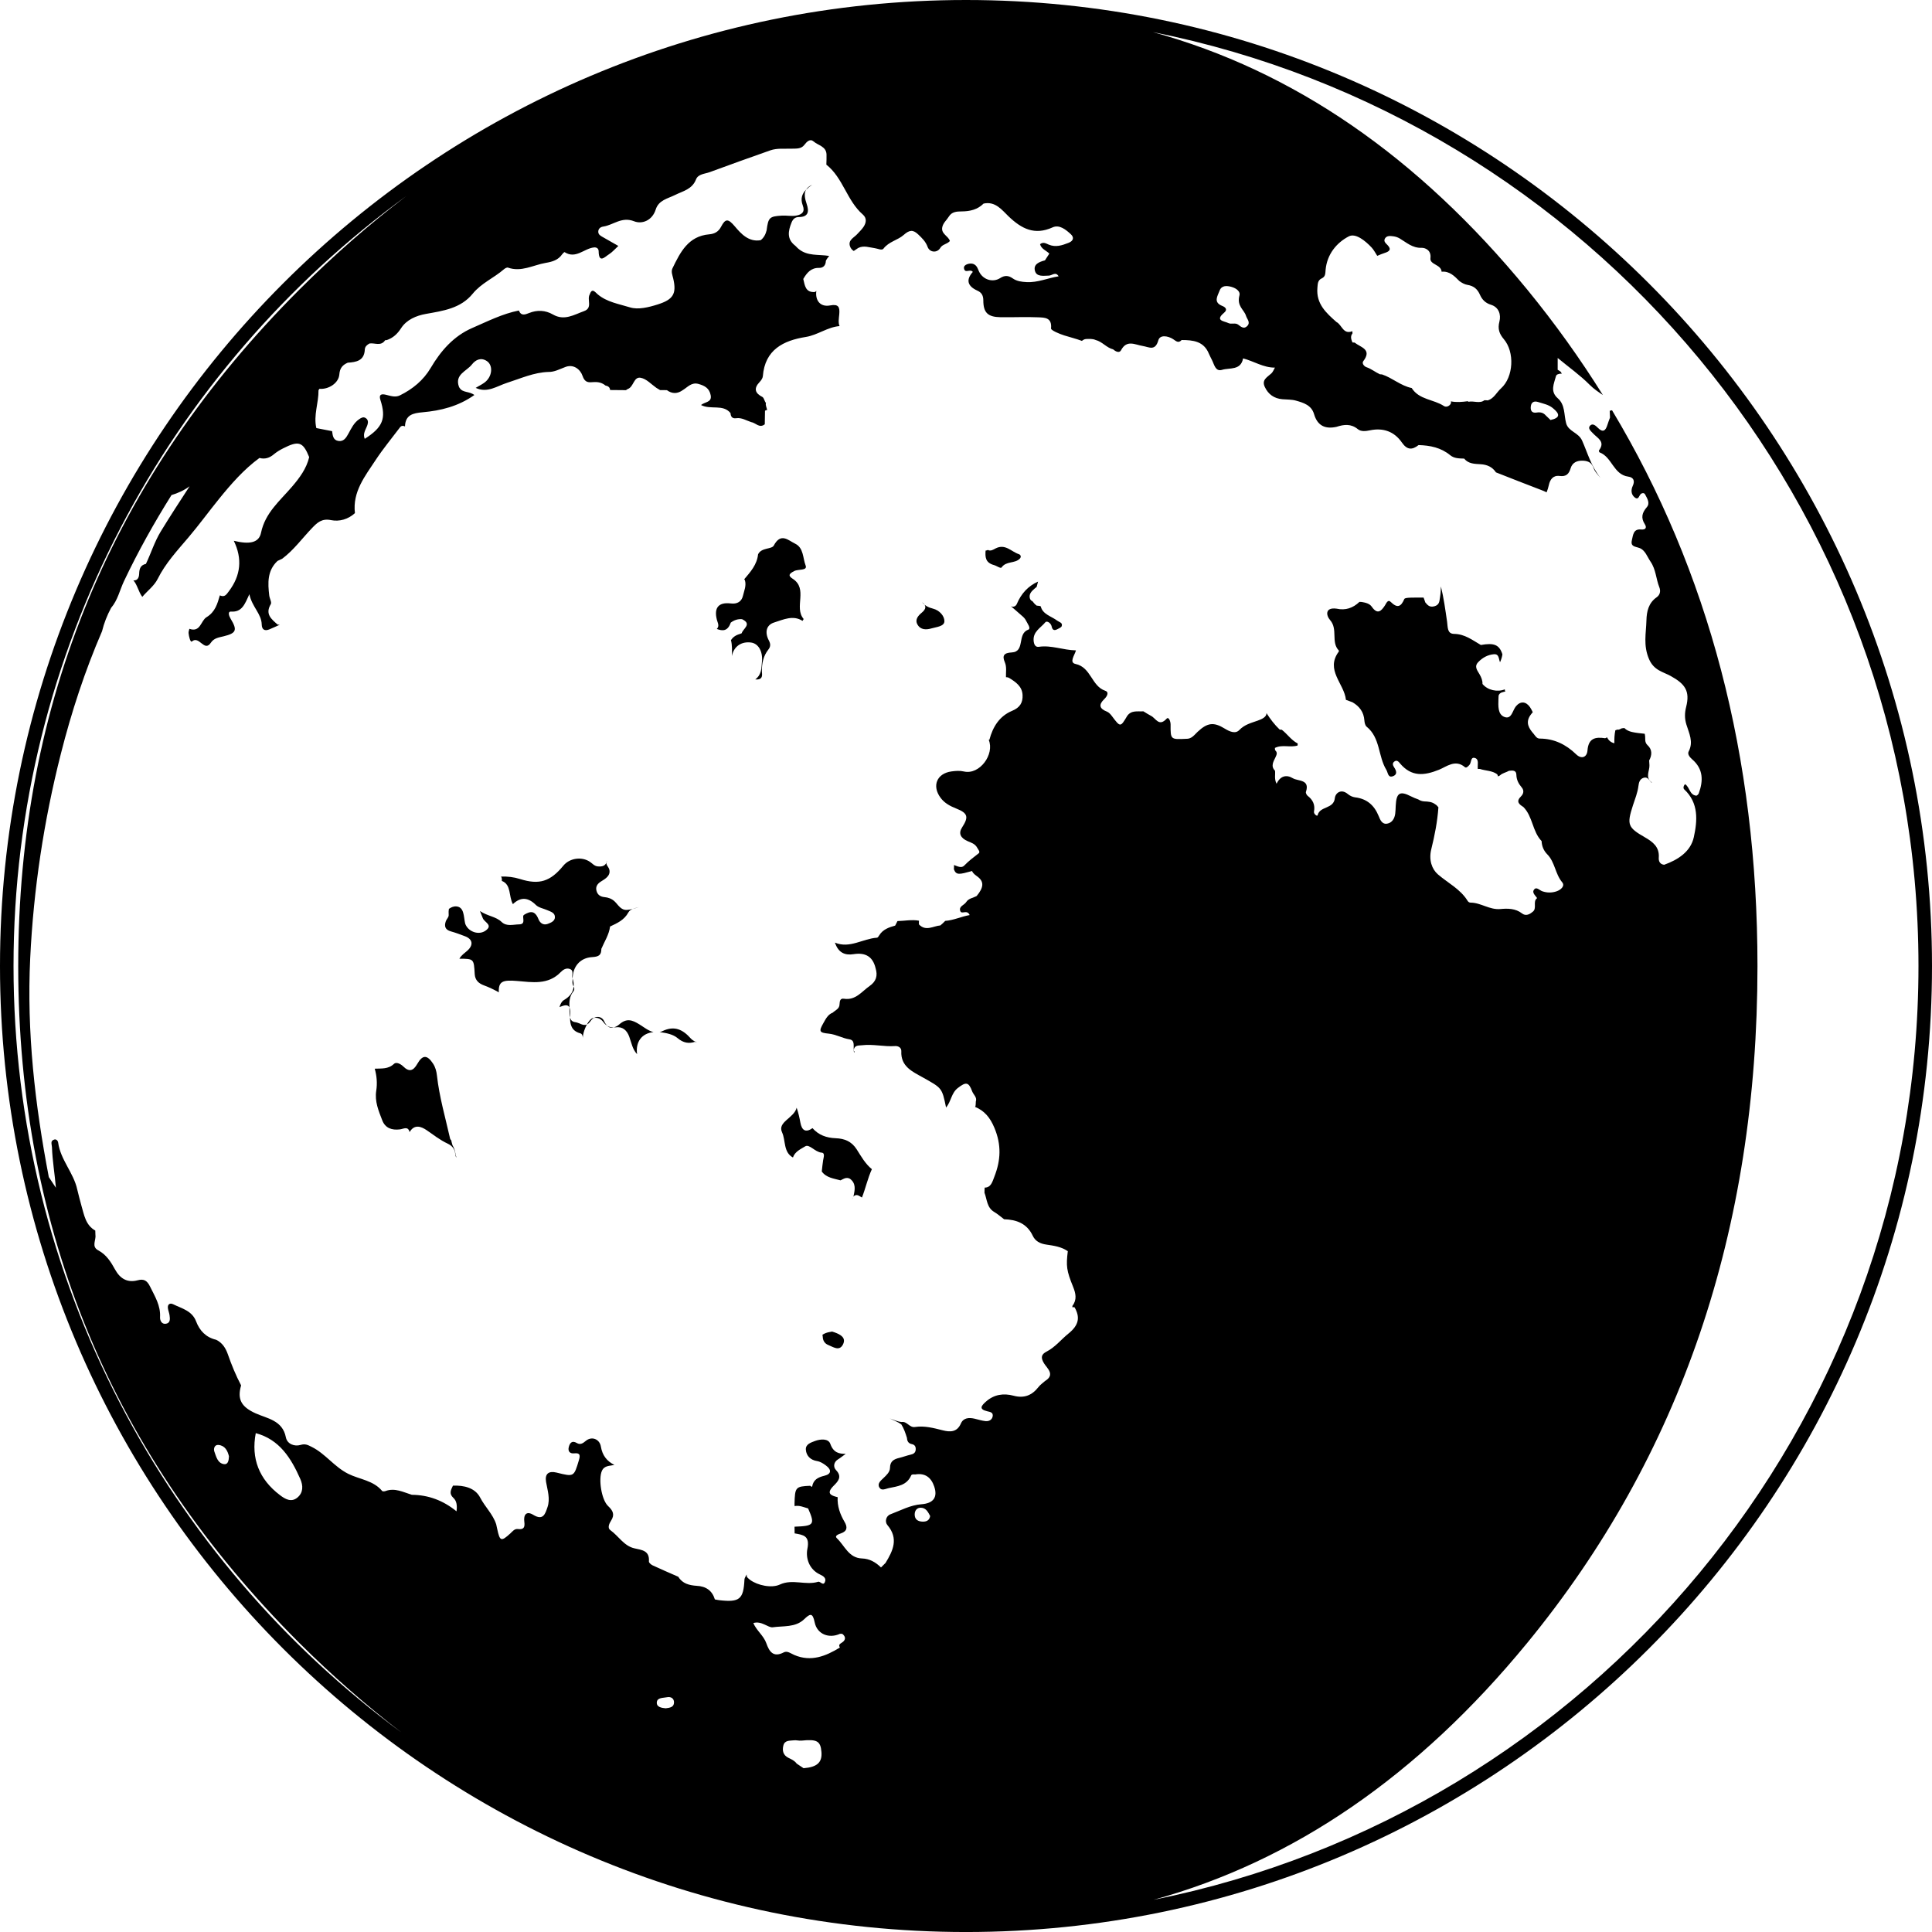 <?xml version="1.0" encoding="iso-8859-1"?>
<!-- Uploaded to: SVG Repo, www.svgrepo.com, Generator: SVG Repo Mixer Tools -->
<!DOCTYPE svg PUBLIC "-//W3C//DTD SVG 1.1//EN" "http://www.w3.org/Graphics/SVG/1.1/DTD/svg11.dtd">
<svg fill="#000000" version="1.1" id="Capa_1" xmlns="http://www.w3.org/2000/svg" xmlns:xlink="http://www.w3.org/1999/xlink" 
	 width="800px" height="800px" viewBox="0 0 107.112 107.112"
	 xml:space="preserve">
<g>
	<path d="M44.691,10.521c0.098-0.101,0.211-0.195,0.343-0.278C44.859,10.317,44.754,10.412,44.691,10.521z"/>
	<g>
		<path d="M34.336,56.791c-0.099,0.088-0.202,0.139-0.304,0.169c0.033-0.002,0.063,0.001,0.099-0.004
			c0.387-0.052,0.625,0.162,0.756,0.521c0.122,0.332,0.175,0.697,0.434,0.967c-0.097-0.689,0.269-1.161,0.911-1.223
			c-0.281-0.067-0.538-0.276-0.776-0.424C35.046,56.541,34.741,56.438,34.336,56.791z"/>
		<path d="M31.745,54.545c0.009,0.053,0.035,0.102,0.058,0.15c0.011-0.135-0.002-0.279-0.057-0.441
			C31.745,54.352,31.728,54.443,31.745,54.545z"/>
		<path d="M34.033,56.96c-0.143,0.007-0.264-0.022-0.369-0.091C33.776,56.982,33.903,56.998,34.033,56.96z"/>
		<path d="M25.084,63.485c-0.031-0.087-0.044-0.179-0.068-0.267c-0.024-0.029-0.053-0.05-0.064-0.1
			c-0.262-1.162-0.597-2.309-0.728-3.495c-0.026-0.231-0.084-0.452-0.213-0.651c-0.326-0.498-0.583-0.506-0.878,0.014
			c-0.222,0.389-0.447,0.463-0.778,0.137c-0.14-0.139-0.385-0.261-0.511-0.143c-0.322,0.307-0.702,0.25-1.068,0.269
			c0.113,0.399,0.147,0.813,0.084,1.216c-0.095,0.602,0.13,1.119,0.332,1.646c0.168,0.437,0.535,0.558,0.979,0.503
			c0.198-0.023,0.454-0.201,0.536,0.152c0.269-0.459,0.647-0.312,0.952-0.104c0.38,0.262,0.737,0.545,1.162,0.743
			c0.213,0.099,0.397,0.28,0.416,0.56c0.006,0.09,0.026,0.153,0.054,0.204c0.002-0.009,0.004-0.017,0.007-0.024
			c-0.027-0.062-0.047-0.135-0.057-0.232C25.227,63.766,25.154,63.619,25.084,63.485z"/>
		<path d="M47.26,66.461c0.009-0.025,0.021-0.047,0.03-0.072c-0.011,0.025-0.026,0.047-0.039,0.071
			C47.255,66.46,47.257,66.461,47.26,66.461z"/>
		<path d="M32.838,53.062c0.375-0.021,0.5-0.122,0.502-0.458c0.173-0.408,0.426-0.784,0.483-1.237
			c0.395-0.186,0.786-0.357,1.016-0.783c0.053-0.099,0.145-0.153,0.241-0.192c-0.103,0.026-0.212,0.049-0.327,0.055
			c-0.334,0.017-0.476-0.277-0.669-0.464c-0.167-0.161-0.367-0.227-0.564-0.245c-0.25-0.022-0.395-0.141-0.45-0.353
			c-0.061-0.227,0.051-0.393,0.257-0.519c0.248-0.151,0.542-0.33,0.451-0.667c-0.043-0.16-0.244-0.277-0.121-0.487
			c-0.061,0.292-0.255,0.349-0.522,0.321c-0.188-0.02-0.288-0.158-0.425-0.25c-0.46-0.312-1.131-0.212-1.48,0.213
			c-0.721,0.877-1.332,1.074-2.397,0.738c-0.348-0.109-0.698-0.15-1.055-0.137c0.017,0.034,0.039,0.065,0.041,0.11
			c0.01,0.052,0.001,0.087,0.004,0.132c0.536,0.208,0.367,0.843,0.612,1.287c0.439-0.419,0.853-0.373,1.277,0.048
			c0.153,0.151,0.415,0.192,0.626,0.285c0.189,0.084,0.436,0.14,0.427,0.399c-0.008,0.214-0.226,0.298-0.397,0.363
			c-0.239,0.09-0.427-0.044-0.51-0.252c-0.131-0.324-0.3-0.507-0.662-0.33c-0.072,0.035-0.182,0.088-0.188,0.143
			c-0.021,0.19,0.118,0.46-0.229,0.466c-0.328,0.006-0.694,0.131-0.97-0.134c-0.319-0.306-0.756-0.31-1.201-0.606
			c0.086,0.213,0.126,0.305,0.16,0.399c0.082,0.225,0.591,0.378,0.152,0.689c-0.357,0.253-0.889,0.087-1.089-0.295
			c-0.019-0.037-0.037-0.077-0.046-0.117c-0.082-0.36-0.043-0.893-0.478-0.931c-0.162-0.014-0.294,0.048-0.417,0.134
			c-0.02,0.096-0.024,0.209-0.015,0.339c0.009,0.127-0.111,0.221-0.155,0.338c-0.106,0.29-0.037,0.487,0.282,0.574
			c0.263,0.072,0.518,0.171,0.772,0.266c0.435,0.161,0.487,0.487,0.136,0.802c-0.153,0.138-0.333,0.246-0.44,0.446
			c0.798,0.003,0.802,0.003,0.848,0.846c0.019,0.35,0.225,0.527,0.521,0.635c0.284,0.104,0.554,0.235,0.816,0.383
			c-0.026-0.608,0.208-0.696,1.002-0.631c0.841,0.07,1.73,0.236,2.43-0.49c0.126-0.131,0.309-0.252,0.51-0.172
			c0.245,0.096,0.082,0.334,0.142,0.494c0.005,0.014,0.003,0.023,0.007,0.037C31.753,53.605,32.146,53.1,32.838,53.062z"/>
		<path d="M35.08,50.392c0.131-0.033,0.25-0.072,0.339-0.105C35.335,50.32,35.203,50.342,35.08,50.392z"/>
		<path d="M31.778,54.98c0.092-0.115,0.064-0.201,0.025-0.284c-0.026,0.31-0.205,0.555-0.54,0.75
			c-0.121,0.071-0.194,0.218-0.244,0.387c0.264-0.106,0.466-0.164,0.55,0.022C31.559,55.547,31.567,55.243,31.778,54.98z"/>
		<path d="M18.561,23.822c-0.052,0.024-0.103,0.051-0.147,0.09v0.001h0.001C18.458,23.873,18.509,23.847,18.561,23.822z"/>
		<path d="M47.337,58.283c-0.004-0.021-0.006-0.044-0.008-0.064c-0.001,0.004-0.003,0.004-0.004,0.01
			C47.322,58.264,47.32,58.278,47.337,58.283z"/>
		<path d="M47.35,58.287c-0.009,0.001-0.008-0.004-0.013-0.005c0.003,0.017,0.001,0.036,0.006,0.052
			C47.331,58.379,47.434,58.282,47.35,58.287z"/>
		<path d="M22.715,62.781c-0.001-0.008-0.006-0.008-0.007-0.016h-0.001C22.713,62.768,22.715,62.783,22.715,62.781z"/>
		<path d="M44.492,34.422c0.036-0.052,0.067-0.099,0.058-0.11c-0.547-0.65,0.271-1.668-0.609-2.23
			c-0.291-0.185-0.157-0.292,0.093-0.423c0.221-0.116,0.748-0.007,0.63-0.31c-0.158-0.404-0.104-0.976-0.58-1.207
			c-0.382-0.184-0.795-0.634-1.184,0.103c-0.115,0.217-0.689,0.101-0.872,0.487c-0.06,0.575-0.422,0.974-0.767,1.382
			c0.012,0.02,0.027,0.032,0.037,0.054c0.091,0.302-0.043,0.582-0.107,0.86c-0.076,0.329-0.325,0.471-0.669,0.428
			c-0.674-0.083-0.948,0.227-0.78,0.896c0.044,0.179,0.163,0.345-0.001,0.518c0.315,0.12,0.605,0.136,0.771-0.35
			c0.185-0.141,0.392-0.21,0.625-0.193c0.579,0.273,0.053,0.522-0.017,0.781c-0.035,0.014-0.069,0.027-0.104,0.041
			c-0.245,0.068-0.392,0.19-0.491,0.339c0.074,0.281,0.058,0.583,0.051,0.881c0-0.002,0.001-0.003,0.002-0.005
			c0.11-0.535,0.532-0.813,1.062-0.742c0.41,0.055,0.658,0.498,0.603,1.058c-0.034,0.346-0.001,0.707-0.369,0.987
			c0.472,0.043,0.366-0.302,0.365-0.438c-0.006-0.451,0.079-0.859,0.356-1.212c0.14-0.178,0.128-0.325,0.028-0.515
			c-0.231-0.441-0.146-0.854,0.298-0.992C43.425,34.354,43.967,34.084,44.492,34.422z"/>
		<path d="M46.287,73.874c-0.051-0.021-0.104-0.034-0.154-0.051c-0.044,0.006-0.085,0.021-0.129,0.024
			c-0.146,0.024-0.281,0.072-0.405,0.152c0.004,0.041,0.014,0.08,0.016,0.123c0.007,0.203,0.11,0.367,0.298,0.443
			c0.276,0.109,0.619,0.369,0.821-0.025C46.926,74.165,46.597,73.988,46.287,73.874z"/>
		<path d="M36.714,57.172c-0.05,0.024-0.1,0.039-0.149,0.051c0.02,0.002,0.037,0,0.057,0.004c0.328,0.045,0.697,0.119,0.939,0.324
			c0.327,0.277,0.638,0.323,0.984,0.203c-0.091-0.052-0.183-0.107-0.25-0.183C37.857,57.08,37.389,56.842,36.714,57.172z"/>
		<path d="M38.545,57.754c0.007,0.004,0.013,0.01,0.02,0.014c0.025,0.013,0.037,0.015,0.041-0.002
			c0.001-0.004,0.002-0.002,0.003-0.006c-0.01,0-0.021,0-0.042-0.013C38.559,57.75,38.552,57.75,38.545,57.754z"/>
		<path d="M44.375,62.244c-0.05-0.268-0.104-0.529-0.208-0.831c-0.143,0.578-1.08,0.785-0.809,1.364
			c0.21,0.447,0.063,1.104,0.604,1.395c0.105-0.328,0.448-0.475,0.679-0.617c0.229-0.145,0.542,0.319,0.911,0.349
			c0.203,0.016,0.107,0.267,0.082,0.428c-0.033,0.204-0.05,0.412-0.074,0.618c0.26,0.354,0.667,0.385,1.039,0.49
			c0.172-0.082,0.325-0.199,0.527-0.086c0.343,0.262,0.272,0.606,0.196,0.953c-0.011,0.028-0.021,0.055-0.032,0.082
			c0.009-0.021,0.021-0.037,0.029-0.059c0.186-0.168,0.32-0.012,0.469,0.062c0.203-0.517,0.318-1.065,0.55-1.571
			c-0.366-0.298-0.595-0.71-0.839-1.095c-0.288-0.451-0.683-0.603-1.162-0.621c-0.518-0.018-0.956-0.178-1.291-0.559
			C44.656,62.821,44.452,62.656,44.375,62.244z"/>
		<path d="M55.195,30.406c-0.105,0.056-0.281,0.173-0.426,0.082c-0.002,0.002-0.006,0.004-0.008,0.007
			c-0.039,0.019-0.08,0.024-0.119,0.031c-0.025,0.345-0.021,0.67,0.463,0.801c0.143,0.038,0.371,0.209,0.424,0.133
			c0.254-0.366,0.736-0.207,1.008-0.486c0.092-0.095,0.061-0.214-0.055-0.252C56.064,30.583,55.734,30.128,55.195,30.406z"/>
		<path d="M51.724,33.743c-0.244-0.061-0.448-0.162-0.604-0.358c0.262,0.2,0.229,0.379-0.021,0.586
			c-0.193,0.161-0.388,0.378-0.235,0.651c0.173,0.309,0.491,0.302,0.782,0.216c0.271-0.079,0.71-0.108,0.713-0.397
			C52.362,34.146,52.084,33.833,51.724,33.743z"/>
		<path d="M31.904,56.672c-0.185-0.021-0.264-0.119-0.299-0.262c-0.002,0.363,0.061,0.745,0.57,0.879
			c0.146,0.037,0.135,0.271,0.148,0.294c-0.037-0.144,0.064-0.508,0.217-0.786C32.325,56.895,32.114,56.699,31.904,56.672z"/>
		<path d="M32.927,56.436c0.215-0.043,0.407,0.064,0.533,0.24c0.063,0.088,0.131,0.146,0.203,0.193
			c-0.058-0.059-0.113-0.131-0.162-0.242C33.395,56.385,33.141,56.316,32.927,56.436z"/>
		<path d="M32.54,56.797c0.065-0.029,0.13-0.084,0.196-0.182c0.055-0.081,0.121-0.141,0.191-0.18
			c-0.025,0.006-0.048,0.004-0.073,0.013C32.743,56.49,32.632,56.627,32.54,56.797z"/>
		<path d="M31.569,55.855c0.003,0.107,0.009,0.217,0.009,0.324c0,0.09,0.01,0.164,0.027,0.23c0-0.074,0.003-0.148,0.006-0.219
			C31.618,56.034,31.601,55.928,31.569,55.855z"/>
		<path d="M53.556,0C24.025,0,0,24.025,0,53.557c0,29.531,24.025,53.556,53.556,53.556s53.556-24.024,53.556-53.556
			C107.112,24.025,83.087,0,53.556,0z M0.75,53.557c0-17.528,8.591-33.08,21.776-42.689c-2.045,1.556-4.022,3.283-5.928,5.188
			C6.204,26.449,1.01,38.948,1.01,53.557c0,14.647,5.194,27.158,15.589,37.533c1.822,1.817,3.713,3.467,5.664,4.967
			C9.225,86.432,0.75,70.969,0.75,53.557z M12.111,80.109c0.366,0.035,0.508,0.324,0.583,0.629
			c-0.009,0.219-0.046,0.469-0.275,0.436c-0.355-0.053-0.433-0.416-0.535-0.699C11.829,80.322,11.891,80.088,12.111,80.109z
			 M14.18,79.454c1.317,0.354,1.956,1.386,2.466,2.535c0.167,0.377,0.172,0.762-0.157,1.037c-0.337,0.282-0.674,0.09-0.967-0.134
			C14.363,82.016,13.912,80.857,14.18,79.454z M36.906,94.71c-0.225-0.022-0.52-0.063-0.491-0.34
			c0.027-0.265,0.357-0.229,0.567-0.274c0.208-0.043,0.392,0.063,0.386,0.293C37.361,94.658,37.124,94.682,36.906,94.71z
			 M44.55,98.031c-0.127-0.084-0.253-0.168-0.38-0.254c-0.114-0.162-0.286-0.238-0.457-0.32c-0.296-0.145-0.355-0.402-0.281-0.689
			c0.075-0.293,0.35-0.256,0.567-0.282c0.142-0.021,0.292,0.03,0.436,0.016c0.857-0.09,1.059,0.021,1.107,0.632
			C45.588,97.71,45.303,97.973,44.55,98.031z M46.678,91.066c-0.129,0.082-0.196,0.129-0.115,0.271l0.001,0.004
			c-0.784,0.479-1.594,0.807-2.52,0.416c-0.193-0.082-0.398-0.252-0.591-0.148c-0.593,0.311-0.812-0.066-0.968-0.508
			c-0.15-0.422-0.534-0.689-0.721-1.117c0.456-0.143,0.824,0.271,1.079,0.234c0.576-0.084,1.251,0.018,1.731-0.438
			c0.333-0.317,0.477-0.399,0.593,0.168c0.133,0.653,0.793,0.912,1.404,0.631c0.041,0.002,0.083,0.002,0.124,0.002
			C46.919,90.751,46.879,90.939,46.678,91.066z M51.155,84.361c-0.261-0.006-0.449-0.119-0.444-0.408
			c0.004-0.213,0.131-0.371,0.347-0.363c0.29,0.008,0.399,0.252,0.512,0.461C51.525,84.303,51.356,84.365,51.155,84.361z
			 M63.953,105.328c7.76-2.135,14.667-6.872,20.714-14.238c8.511-10.375,12.769-22.886,12.769-37.533
			c0-11.603-2.696-21.869-8.063-30.812c-0.042,0.01-0.081,0.021-0.128,0.029c0.004,0.125,0.01,0.25,0.016,0.374
			c-0.051,0.139-0.104,0.275-0.147,0.415c-0.099,0.314-0.244,0.438-0.522,0.16c-0.119-0.117-0.285-0.277-0.431-0.13
			c-0.156,0.158,0.041,0.307,0.146,0.422c0.248,0.275,0.717,0.46,0.34,0.958c-0.014,0.018,0.014,0.099,0.039,0.109
			c0.688,0.257,0.766,1.233,1.588,1.343c0.285,0.038,0.381,0.229,0.248,0.512c-0.107,0.229-0.096,0.475,0.104,0.637
			c0.23,0.187,0.242-0.128,0.361-0.203c0.086-0.053,0.176-0.041,0.219,0.041c0.119,0.222,0.285,0.485,0.098,0.703
			c-0.268,0.314-0.346,0.587-0.111,0.953c0.111,0.174,0.058,0.314-0.215,0.288c-0.424-0.042-0.438,0.307-0.504,0.587
			c-0.09,0.378,0.187,0.349,0.431,0.444c0.309,0.121,0.416,0.479,0.602,0.75c0.302,0.44,0.302,0.955,0.486,1.417
			c0.08,0.198,0.058,0.418-0.152,0.564c-0.442,0.31-0.549,0.778-0.561,1.273c-0.019,0.712-0.183,1.383,0.139,2.14
			c0.271,0.642,0.779,0.712,1.205,0.947c0.799,0.441,1.08,0.835,0.858,1.712c-0.086,0.341-0.09,0.64,0.011,0.974
			c0.146,0.485,0.409,0.963,0.127,1.5c-0.078,0.152,0.063,0.318,0.194,0.433c0.623,0.536,0.625,1.19,0.363,1.896
			c-0.029,0.054-0.07,0.095-0.127,0.121c-0.385-0.035-0.365-0.474-0.627-0.638c-0.094,0.09-0.115,0.224-0.049,0.287
			c0.814,0.756,0.732,1.739,0.533,2.648c-0.174,0.804-0.875,1.257-1.646,1.533c-0.242-0.029-0.311-0.204-0.297-0.401
			c0.043-0.582-0.328-0.868-0.764-1.118c-0.961-0.551-1.014-0.707-0.67-1.771c0.115-0.357,0.262-0.707,0.307-1.085
			c0.023-0.19,0.074-0.379,0.283-0.446c0.248-0.08,0.314,0.162,0.451,0.276c-0.002-0.011,0.01-0.017-0.006-0.029
			c-0.369-0.275-0.104-0.63-0.119-0.949c-0.004-0.086-0.012-0.171-0.016-0.257c0.164-0.303,0.176-0.609-0.088-0.849
			c-0.189-0.175-0.104-0.381-0.146-0.572c-0.002-0.024-0.01-0.04-0.012-0.062c-0.24-0.025-0.479-0.047-0.711-0.1
			c-0.166-0.038-0.31-0.108-0.414-0.216c-0.054,0.001-0.107,0.006-0.16,0.019c-0.049,0.03-0.1,0.049-0.152,0.068
			c-0.078-0.011-0.135,0.012-0.191,0.037c-0.049,0.233-0.061,0.473-0.053,0.717c-0.205-0.042-0.324-0.169-0.412-0.329
			c-0.035,0.019-0.062,0.046-0.105,0.051c-0.541-0.083-0.924,0-0.975,0.681c-0.027,0.369-0.326,0.503-0.627,0.212
			c-0.568-0.55-1.221-0.87-2.018-0.873c-0.17,0-0.244-0.146-0.336-0.259c-0.271-0.307-0.465-0.626-0.189-1.031
			c0.041-0.061,0.09-0.116,0.137-0.172c-0.047-0.097-0.094-0.193-0.153-0.279c-0.229-0.325-0.527-0.347-0.777-0.054
			c-0.196,0.233-0.239,0.744-0.637,0.598c-0.384-0.142-0.345-0.62-0.336-0.999c0.002-0.063,0.006-0.125,0.008-0.187
			c0.063-0.183,0.233-0.191,0.39-0.23c-0.011-0.007-0.023-0.005-0.031-0.013c-0.01-0.034-0.008-0.068-0.016-0.103
			c-0.406,0.164-0.947,0.052-1.236-0.299c0.008-0.195-0.066-0.368-0.16-0.532c-0.123-0.215-0.314-0.428-0.08-0.674
			c0.234-0.248,0.529-0.414,0.873-0.442c0.297-0.024,0.26,0.263,0.34,0.444c0.078-0.176,0.117-0.318,0.131-0.443
			c-0.172-0.529-0.459-0.645-1.195-0.514c-0.467-0.27-0.889-0.607-1.481-0.615c-0.397-0.005-0.347-0.387-0.39-0.672
			c-0.096-0.655-0.184-1.313-0.342-1.958c-0.006,0.207-0.018,0.413-0.053,0.617c-0.035,0.192-0.02,0.398-0.301,0.479
			c-0.268,0.077-0.381-0.052-0.514-0.214c-0.031-0.09-0.058-0.183-0.095-0.266c-0.235,0-0.475-0.002-0.713,0.005
			c-0.123,0.004-0.325,0.011-0.354,0.075c-0.186,0.44-0.391,0.521-0.756,0.159c-0.154-0.153-0.244,0.077-0.313,0.188
			c-0.218,0.343-0.427,0.524-0.736,0.079c-0.122-0.176-0.348-0.226-0.559-0.262c-0.041-0.003-0.082-0.005-0.123-0.005
			c-0.358,0.34-0.772,0.487-1.267,0.376c-0.653-0.089-0.588,0.377-0.358,0.636c0.444,0.51,0.03,1.214,0.481,1.685
			c0.01,0.011,0.006,0.047-0.004,0.061c-0.76,1.025,0.31,1.776,0.398,2.673c0.121,0.044,0.242,0.089,0.363,0.134
			c0.387,0.225,0.627,0.543,0.66,1.007c0.008,0.121,0.043,0.281,0.125,0.348c0.764,0.617,0.631,1.637,1.09,2.389
			c0.102,0.166,0.086,0.478,0.395,0.346c0.234-0.1,0.156-0.308,0.041-0.479c-0.076-0.116-0.117-0.235,0.018-0.33
			c0.148-0.104,0.244,0.036,0.314,0.119c0.629,0.736,1.32,0.679,2.16,0.339c0.404-0.164,0.902-0.594,1.428-0.142
			c0.082,0.07,0.184-0.048,0.256-0.128c0.113-0.125,0.051-0.467,0.314-0.375c0.223,0.077,0.125,0.368,0.145,0.568
			c0,0.012,0,0.024,0,0.036c0.039,0,0.078,0,0.117-0.001c0.318,0.109,0.68,0.084,0.963,0.299c0.025,0.035,0.031,0.076,0.039,0.117
			c0.037-0.021,0.074-0.039,0.113-0.057c0.135-0.133,0.34-0.162,0.5-0.256c0.184-0.019,0.402-0.048,0.408,0.217
			c0.006,0.281,0.121,0.5,0.291,0.698c0.16,0.186,0.096,0.374-0.031,0.499c-0.293,0.289-0.119,0.438,0.127,0.591
			c0.527,0.529,0.496,1.357,1.012,1.892c0.01,0.285,0.123,0.541,0.314,0.733c0.43,0.436,0.436,1.084,0.826,1.549
			c0.174,0.205-0.076,0.424-0.31,0.503c-0.26,0.088-0.528,0.089-0.797-0.005c-0.146-0.052-0.312-0.259-0.442-0.101
			c-0.15,0.178,0.063,0.333,0.162,0.484h-0.005c-0.26,0.197,0.023,0.573-0.252,0.765l-0.004,0.001
			c-0.174,0.153-0.387,0.231-0.575,0.083c-0.365-0.285-0.802-0.282-1.197-0.245c-0.609,0.056-1.088-0.356-1.666-0.356
			c-0.068,0-0.127-0.05-0.154-0.095c-0.404-0.658-1.09-0.989-1.646-1.468c-0.336-0.289-0.518-0.801-0.371-1.395
			c0.189-0.759,0.342-1.541,0.396-2.328c-0.056-0.062-0.104-0.129-0.181-0.168c-0.178-0.137-0.387-0.148-0.598-0.157
			c-0.139-0.006-0.246-0.053-0.342-0.113c-0.131-0.043-0.262-0.098-0.395-0.166c-0.635-0.326-0.814-0.188-0.851,0.522
			c-0.008,0.146-0.008,0.295-0.028,0.44c-0.037,0.271-0.174,0.501-0.445,0.55c-0.287,0.051-0.389-0.216-0.473-0.423
			c-0.244-0.596-0.652-0.959-1.31-1.036c-0.138-0.017-0.287-0.089-0.396-0.18c-0.375-0.316-0.692-0.059-0.723,0.224
			c-0.064,0.619-0.83,0.429-0.955,0.947c-0.02,0.087-0.227-0.07-0.201-0.199c0.072-0.377-0.061-0.651-0.354-0.878
			c-0.057-0.044-0.111-0.16-0.092-0.217c0.232-0.708-0.438-0.579-0.73-0.757c-0.346-0.21-0.691-0.136-0.898,0.308
			c-0.139-0.269-0.059-0.501-0.086-0.724c-0.256-0.248-0.082-0.52,0.021-0.734c0.08-0.172,0.125-0.273-0.019-0.405
			c-0.004-0.042-0.006-0.083-0.01-0.123c0.402-0.206,0.851-0.005,1.26-0.135c0.002-0.038,0.005-0.075,0.005-0.112
			c-0.355-0.182-0.574-0.523-0.882-0.762c-0.039-0.003-0.078-0.006-0.116-0.008c-0.285-0.271-0.521-0.583-0.731-0.912
			c0,0.217-0.248,0.327-0.48,0.412c-0.369,0.133-0.73,0.213-1.029,0.525c-0.223,0.234-0.551,0.076-0.807-0.08
			c-0.615-0.379-0.965-0.328-1.506,0.18c-0.176,0.166-0.332,0.399-0.629,0.386c-0.871,0.042-0.871,0.042-0.867-0.792
			c0-0.172-0.104-0.454-0.223-0.322c-0.423,0.462-0.595-0.024-0.855-0.155c-0.148-0.075-0.287-0.169-0.43-0.255
			c-0.316,0.021-0.666-0.074-0.896,0.252c-0.381,0.641-0.379,0.639-0.854,0.006c-0.072-0.096-0.166-0.2-0.273-0.242
			c-0.42-0.164-0.469-0.385-0.146-0.694c0.15-0.144,0.287-0.383,0.053-0.462c-0.768-0.26-0.778-1.3-1.647-1.486
			c-0.373-0.08-0.041-0.496,0.024-0.753c-0.717-0.014-1.364-0.301-2.057-0.198c-0.197,0.029-0.271-0.135-0.289-0.333
			c-0.045-0.505,0.389-0.715,0.644-1.022c0.092-0.113,0.317,0.038,0.356,0.23c0.043,0.21,0.152,0.235,0.314,0.15
			c0.092-0.047,0.221-0.099,0.244-0.175c0.059-0.192-0.139-0.216-0.252-0.301c-0.322-0.245-0.807-0.346-0.912-0.792
			c-0.02-0.008-0.039-0.015-0.057-0.022c-0.058-0.008-0.113-0.014-0.172-0.02c-0.099-0.077-0.17-0.157-0.228-0.24
			c-0.063-0.027-0.119-0.07-0.146-0.163c-0.063-0.225,0.086-0.387,0.246-0.525c0.043-0.037,0.088-0.073,0.131-0.11
			c0.029-0.096,0.053-0.194,0.076-0.292c-0.549,0.246-0.934,0.664-1.176,1.239c-0.053,0.125-0.188,0.195-0.328,0.124
			c0.193,0.156,0.383,0.342,0.586,0.511c0.096,0.08,0.195,0.169,0.248,0.283c0.08,0.168,0.305,0.446,0.119,0.514
			c-0.623,0.228-0.148,1.218-0.908,1.257c-0.43,0.022-0.541,0.173-0.383,0.541c0.117,0.273,0.053,0.553,0.064,0.829
			c0.062,0,0.127,0.013,0.186,0.049c0.348,0.216,0.709,0.458,0.734,0.933c0.023,0.429-0.146,0.706-0.578,0.884
			c-0.699,0.29-1.072,0.885-1.26,1.603c-0.014,0.004-0.025,0.001-0.039,0.002c0.34,0.806-0.504,1.961-1.375,1.758
			c-0.229-0.053-0.459-0.034-0.689-0.003c-0.81,0.11-1.097,0.798-0.605,1.461c0.22,0.297,0.527,0.461,0.869,0.596
			c0.646,0.255,0.701,0.467,0.324,1.047c-0.211,0.326-0.092,0.587,0.311,0.763c0.193,0.084,0.408,0.139,0.531,0.37
			c0.062,0.111,0.176,0.228,0.076,0.305c-0.277,0.215-0.551,0.42-0.799,0.678c-0.15,0.158-0.369,0.042-0.566-0.031
			c0,0.004,0,0.008,0,0.012c0.006,0.077-0.006,0.151-0.006,0.227c0.129,0.333,0.295,0.29,1.006,0.093
			c0.063,0.157,0.207,0.234,0.328,0.331c0.34,0.269,0.32,0.583-0.072,1.054c-0.196,0.108-0.452,0.13-0.583,0.34
			c-0.105,0.168-0.412,0.226-0.33,0.482c0.076,0.236,0.367-0.104,0.525,0.235c-0.467,0.081-0.887,0.291-1.356,0.323
			c-0.084,0.09-0.178,0.177-0.268,0.251c-0.396,0.033-0.813,0.349-1.19-0.059c-0.005-0.07,0.001-0.136,0.003-0.203
			c-0.396-0.073-0.795,0.013-1.192,0.022c-0.039,0.078-0.079,0.156-0.127,0.25c-0.346,0.096-0.681,0.209-0.884,0.539
			c-0.033,0.055-0.079,0.131-0.126,0.133c-0.779,0.049-1.512,0.615-2.325,0.274c-0.001,0.003-0.003,0.006-0.004,0.009
			c0.012,0.029,0.026,0.06,0.036,0.085c0.19,0.478,0.54,0.617,0.997,0.544c0.652-0.103,1.067,0.128,1.221,0.784
			c0.123,0.404,0.037,0.724-0.332,0.98c-0.442,0.309-0.776,0.809-1.423,0.707c-0.22-0.035-0.233,0.143-0.244,0.301
			c0,0.26-0.231,0.334-0.382,0.473c-0.27,0.103-0.384,0.35-0.512,0.572c-0.268,0.469-0.233,0.537,0.298,0.59
			c0.398,0.041,0.744,0.252,1.14,0.314c0.317,0.051,0.22,0.348,0.243,0.598c0.039-0.293,0.279-0.246,0.469-0.27
			c0.609-0.072,1.211,0.09,1.821,0.047c0.185-0.013,0.356,0.092,0.347,0.285c-0.042,0.854,0.633,1.139,1.193,1.453
			c1.048,0.59,1.064,0.559,1.288,1.672c0.283-0.344,0.291-0.805,0.646-1.081c0.453-0.353,0.605-0.349,0.801,0.179
			c0.068,0.188,0.286,0.328,0.202,0.57c-0.004,0.09-0.002,0.18-0.023,0.268c-0.01,0.006-0.016,0.017-0.025,0.021
			c0.518,0.216,0.834,0.58,1.078,1.164c0.396,0.943,0.354,1.794,0.006,2.689c-0.113,0.289-0.188,0.627-0.547,0.627
			c0,0.002,0.002,0.004,0.002,0.006c-0.01,0.096-0.006,0.187-0.01,0.279c0.143,0.37,0.129,0.821,0.533,1.061
			c0.197,0.115,0.369,0.271,0.553,0.408c0.693,0.022,1.27,0.234,1.59,0.916c0.145,0.304,0.408,0.438,0.752,0.488
			c0.41,0.061,0.834,0.117,1.191,0.367c-0.1,0.826-0.072,1.072,0.293,1.973c0.148,0.367,0.225,0.713-0.037,1.057
			c0,0.025-0.002,0.054-0.002,0.08c0.041-0.004,0.08-0.014,0.121,0.002c0.311,0.543,0.25,0.98-0.34,1.455
			c-0.406,0.328-0.732,0.752-1.209,0.998c-0.297,0.152-0.34,0.33-0.144,0.652c0.166,0.273,0.636,0.625,0.056,0.979
			c-0.123,0.111-0.269,0.209-0.367,0.339c-0.361,0.461-0.797,0.633-1.381,0.476c-0.551-0.146-1.074-0.074-1.525,0.325
			c-0.254,0.226-0.418,0.42,0.064,0.537c0.174,0.041,0.354,0.063,0.303,0.299c-0.045,0.19-0.217,0.265-0.391,0.248
			c-0.205-0.021-0.406-0.088-0.609-0.135c-0.313-0.072-0.621-0.052-0.76,0.269c-0.215,0.495-0.611,0.475-1.001,0.377
			c-0.511-0.129-1.016-0.265-1.546-0.185c-0.307,0.047-0.439-0.33-0.739-0.276c-0.24-0.025-0.465-0.135-0.695-0.213
			c0.024,0.01,0.052,0.018,0.075,0.03c0.2,0.103,0.42,0.176,0.604,0.313c0.145,0.231,0.233,0.492,0.314,0.754
			c0.009,0.176,0.077,0.303,0.27,0.342c0.169,0.033,0.228,0.148,0.213,0.316c-0.018,0.186-0.147,0.237-0.295,0.271
			c-0.203,0.047-0.399,0.123-0.601,0.172c-0.309,0.073-0.523,0.181-0.529,0.56c-0.004,0.229-0.194,0.401-0.363,0.563
			c-0.147,0.142-0.356,0.303-0.224,0.524c0.12,0.201,0.337,0.07,0.516,0.033c0.489-0.102,1.003-0.148,1.243-0.699
			c0.034-0.08,0.147-0.059,0.23-0.059c0.548-0.092,0.881,0.17,1.049,0.666c0.207,0.607-0.052,0.938-0.708,0.986
			c-0.613,0.045-1.157,0.346-1.722,0.559c-0.253,0.096-0.313,0.42-0.167,0.592c0.639,0.752,0.313,1.424-0.102,2.105
			c-0.084,0.082-0.168,0.166-0.251,0.248c-0.293-0.287-0.628-0.484-1.051-0.498c-0.741-0.023-0.962-0.713-1.395-1.121
			c-0.15-0.141,0.1-0.225,0.226-0.27c0.359-0.125,0.368-0.351,0.2-0.637c-0.248-0.423-0.41-0.869-0.382-1.369
			c-0.39-0.093-0.641-0.211-0.231-0.625c0.23-0.232,0.509-0.494,0.141-0.877c-0.176-0.185-0.12-0.455,0.107-0.593
			c0.15-0.091,0.285-0.208,0.43-0.308c-0.354,0-0.677-0.053-0.853-0.551c-0.107-0.307-0.541-0.276-0.85-0.162
			c-0.227,0.086-0.531,0.179-0.507,0.484c0.025,0.344,0.262,0.57,0.61,0.627c0.198,0.033,0.348,0.133,0.501,0.246
			c0.328,0.24,0.302,0.477-0.077,0.568c-0.363,0.088-0.619,0.219-0.687,0.607c0,0.002-0.039,0.002-0.055-0.006
			c-0.018-0.009-0.029-0.029-0.044-0.043c-0.822,0.036-0.854,0.073-0.877,1.004c0.001,0.041,0.002,0.082,0.004,0.123
			c0.267-0.056,0.504,0.063,0.75,0.129c0.392,0.896,0.334,0.975-0.753,1.012c0.001,0.123,0.003,0.248,0.005,0.371
			c0.476,0.084,0.855,0.125,0.708,0.856c-0.101,0.498,0.084,1.138,0.701,1.425c0.178,0.082,0.368,0.2,0.268,0.422
			c-0.1,0.223-0.25-0.056-0.374-0.019c-0.694,0.213-1.417-0.174-2.122,0.153c-0.462,0.217-1.24,0.041-1.637-0.25
			c-0.006-0.004-0.014-0.008-0.02-0.014c-0.073-0.056-0.137-0.113-0.176-0.176c-0.002-0.039-0.004-0.078-0.007-0.119
			c-0.042,0.094-0.117,0.184-0.122,0.279c-0.052,1.096-0.268,1.277-1.396,1.148c-0.082-0.01-0.163-0.027-0.244-0.043
			c-0.152-0.498-0.502-0.73-1.01-0.754c-0.406-0.029-0.786-0.117-1.017-0.502c-0.475-0.209-0.952-0.412-1.421-0.631
			c-0.088-0.041-0.215-0.148-0.209-0.216c0.045-0.606-0.382-0.635-0.809-0.731c-0.579-0.133-0.875-0.685-1.331-1.008
			c-0.171-0.121-0.06-0.367,0.04-0.521c0.22-0.339,0.106-0.562-0.161-0.812c-0.37-0.346-0.545-1.496-0.347-1.949
			c0.138-0.312,0.438-0.271,0.695-0.332c-0.422-0.211-0.668-0.53-0.749-1.014c-0.07-0.426-0.512-0.592-0.836-0.32
			c-0.168,0.142-0.309,0.23-0.494,0.121c-0.289-0.172-0.401,0.021-0.452,0.228c-0.052,0.213,0.044,0.371,0.31,0.342
			c0.333-0.036,0.329,0.125,0.251,0.386c-0.277,0.922-0.269,0.922-1.233,0.682c-0.436-0.107-0.665,0.059-0.586,0.52
			c0.08,0.465,0.24,0.928,0.079,1.398c-0.125,0.363-0.234,0.762-0.785,0.426c-0.39-0.24-0.55,0.002-0.5,0.379
			c0.039,0.301-0.021,0.449-0.352,0.406c-0.193-0.023-0.295,0.125-0.419,0.24c-0.517,0.471-0.584,0.445-0.734-0.256
			c-0.017-0.084-0.036-0.166-0.054-0.248c-0.182-0.56-0.621-0.963-0.888-1.479c-0.283-0.545-0.897-0.685-1.509-0.664
			c-0.107,0.229-0.238,0.438,0.022,0.679c0.171,0.155,0.224,0.396,0.175,0.746c-0.744-0.607-1.562-0.908-2.476-0.916
			c-0.477-0.146-0.938-0.402-1.465-0.207c-0.054,0.021-0.155,0.026-0.181-0.004c-0.484-0.589-1.256-0.642-1.878-0.951
			c-0.783-0.392-1.266-1.115-2.028-1.494c-0.212-0.105-0.352-0.188-0.619-0.109c-0.338,0.102-0.741-0.051-0.813-0.42
			c-0.186-0.957-1.049-1.043-1.694-1.338c-0.738-0.34-1.025-0.738-0.788-1.543c-0.291-0.553-0.528-1.129-0.734-1.721
			c-0.117-0.334-0.304-0.646-0.652-0.808c-0.562-0.131-0.914-0.502-1.11-1.021c-0.225-0.59-0.791-0.711-1.267-0.946
			c-0.183-0.093-0.336,0-0.292,0.243c0.022,0.125,0.071,0.244,0.088,0.367c0.026,0.189,0.053,0.418-0.189,0.467
			c-0.244,0.048-0.349-0.18-0.338-0.36c0.038-0.646-0.286-1.153-0.553-1.698c-0.162-0.33-0.339-0.443-0.684-0.351
			c-0.576,0.155-0.978-0.093-1.251-0.586c-0.235-0.427-0.485-0.832-0.937-1.072c-0.397-0.211-0.113-0.563-0.158-0.853
			c-0.002-0.082-0.005-0.162-0.008-0.244c-0.536-0.301-0.615-0.859-0.766-1.374c-0.087-0.3-0.157-0.604-0.234-0.905
			c-0.202-0.927-0.927-1.641-1.058-2.598c-0.015-0.107-0.104-0.205-0.221-0.168c-0.231,0.074-0.129,0.257-0.123,0.42
			c0.026,0.754,0.157,1.5,0.219,2.251c-0.129-0.199-0.26-0.396-0.393-0.591c-0.768-4.006-1.23-8.045-1.032-12.135
			c0.185-3.829,0.752-7.598,1.698-11.328c0.592-2.336,1.333-4.596,2.284-6.798l0,0c0.111-0.453,0.281-0.884,0.502-1.295
			c0.37-0.429,0.48-0.985,0.714-1.48c0.783-1.651,1.671-3.237,2.636-4.776c0.35-0.105,0.69-0.256,1.003-0.487
			c-0.537,0.828-1.078,1.653-1.593,2.496c-0.351,0.574-0.543,1.208-0.829,1.807c-0.292,0.064-0.366,0.256-0.374,0.539
			c-0.007,0.266-0.124,0.395-0.321,0.373c0.222,0.248,0.275,0.618,0.494,0.916c0.296-0.35,0.658-0.604,0.856-1.001
			c0.43-0.864,1.084-1.566,1.698-2.29c0.595-0.7,1.134-1.443,1.707-2.149c0.657-0.811,1.369-1.628,2.235-2.262
			c0.301,0.084,0.562-0.004,0.791-0.197c0.159-0.133,0.333-0.24,0.518-0.333c0.871-0.444,1.104-0.366,1.448,0.484
			c-0.15,0.637-0.533,1.15-0.946,1.633c-0.673,0.788-1.495,1.451-1.724,2.561c-0.114,0.552-0.626,0.661-1.51,0.444
			c0.482,0.994,0.389,1.918-0.269,2.793c-0.137,0.183-0.233,0.352-0.493,0.239c-0.003-0.003-0.006-0.007-0.009-0.011
			c-0.136,0.464-0.253,0.92-0.742,1.217c-0.321,0.195-0.33,0.86-0.95,0.643c-0.016,0.08-0.052,0.162-0.044,0.24
			c0.016,0.181,0.104,0.533,0.184,0.462c0.408-0.354,0.688,0.62,1.052,0.068c0.171-0.259,0.444-0.291,0.708-0.355
			c0.704-0.173,0.772-0.341,0.39-0.97c-0.093-0.152-0.182-0.414,0.024-0.4c0.601,0.038,0.757-0.4,1.012-0.964
			c0.153,0.719,0.672,1.079,0.686,1.683c0.007,0.278,0.161,0.375,0.422,0.267c0.194-0.08,0.383-0.169,0.574-0.255
			c-0.037-0.002-0.074-0.004-0.11-0.007c-0.346-0.302-0.714-0.583-0.384-1.135c0.063-0.104-0.066-0.315-0.085-0.479
			c-0.083-0.694-0.115-1.38,0.458-1.918c0.087-0.041,0.174-0.082,0.261-0.123c0.638-0.479,1.104-1.126,1.648-1.695
			c0.295-0.308,0.546-0.549,1.058-0.445c0.457,0.092,0.947-0.04,1.325-0.388c-0.141-1.186,0.562-2.051,1.15-2.946
			c0.413-0.627,0.895-1.207,1.347-1.807c0.075-0.1,0.172-0.104,0.278-0.054c0.023-0.643,0.441-0.736,0.979-0.784
			c1.003-0.09,1.973-0.324,2.868-0.957c-0.285-0.217-0.648-0.117-0.817-0.393c-0.012-0.018-0.027-0.034-0.034-0.054
			c-0.258-0.694,0.421-0.868,0.715-1.246c0.2-0.256,0.497-0.411,0.833-0.186c0.322,0.216,0.312,0.771-0.043,1.111
			c-0.163,0.156-0.385,0.25-0.581,0.372c0.643,0.308,1.182-0.103,1.741-0.28c0.757-0.241,1.484-0.579,2.297-0.603
			c0.321,0.006,0.596-0.147,0.884-0.254c0.508-0.228,0.889,0.138,0.997,0.46c0.138,0.414,0.352,0.375,0.63,0.357
			c0.243-0.015,0.458,0.033,0.646,0.19c0.139,0.027,0.245,0.089,0.257,0.249c0.294,0.002,0.587,0.005,0.881,0.008
			c0.034-0.023,0.065-0.053,0.103-0.066c0.328-0.116,0.319-0.692,0.709-0.621c0.325,0.059,0.585,0.358,0.87,0.557
			c0.067,0.046,0.142,0.082,0.21,0.127c0.125,0.001,0.25,0.002,0.375,0.002c0.295,0.216,0.59,0.208,0.883-0.003l0.001-0.001
			c0.271-0.162,0.48-0.451,0.875-0.338c0.341,0.098,0.593,0.234,0.669,0.619c0.08,0.406-0.305,0.361-0.536,0.548
			c0.547,0.282,1.219-0.066,1.636,0.447c0.012,0.196,0.095,0.316,0.313,0.285c0.308-0.045,0.559,0.127,0.832,0.214
			c0.252,0.039,0.458,0.361,0.755,0.121c0.004-0.25,0.008-0.499,0.012-0.748c0.053-0.041,0.087-0.042,0.115-0.032
			c-0.007-0.136-0.102-0.262-0.062-0.405l0,0c-0.085-0.086-0.092-0.252-0.19-0.325c-0.41-0.207-0.508-0.469-0.163-0.831
			c0.083-0.088,0.172-0.21,0.181-0.324c0.114-1.473,1.143-1.979,2.382-2.176c0.653-0.104,1.211-0.551,1.87-0.602
			c-0.082-0.193-0.036-0.431-0.016-0.648c0.038-0.411-0.038-0.587-0.511-0.497c-0.53,0.1-0.835-0.264-0.759-0.811
			c-0.023,0.027-0.046,0.045-0.079,0.067c-0.527,0.038-0.559-0.364-0.646-0.724c0.198-0.338,0.426-0.624,0.881-0.614
			c0.231,0.005,0.366-0.146,0.371-0.39c0.046-0.106,0.122-0.19,0.186-0.272c-0.583-0.099-1.209,0.027-1.706-0.397
			c-0.071-0.053-0.122-0.128-0.191-0.182c-0.46-0.36-0.38-0.802-0.195-1.265c0.077-0.193,0.19-0.312,0.415-0.313
			c0.54-0.004,0.563-0.325,0.427-0.727c-0.098-0.292-0.16-0.572-0.032-0.793c-0.217,0.223-0.328,0.496-0.182,0.884
			c0.129,0.343-0.039,0.492-0.347,0.552c-0.271,0.053-0.544-0.012-0.817,0.005c-0.687,0.043-0.749,0.101-0.843,0.817
			c-0.055,0.216-0.149,0.407-0.329,0.545c-0.669,0.117-1.095-0.367-1.429-0.761c-0.369-0.435-0.521-0.457-0.769,0.021
			c-0.139,0.268-0.356,0.39-0.653,0.415c-1.165,0.1-1.606,0.993-2.039,1.886c-0.086,0.178-0.005,0.368,0.039,0.552
			c0.204,0.86,0,1.177-0.852,1.448c-0.509,0.162-1.09,0.304-1.539,0.165c-0.604-0.189-1.282-0.289-1.798-0.728
			c-0.156-0.134-0.308-0.368-0.442,0.016c-0.158,0.288,0.18,0.742-0.309,0.918c-0.56,0.202-1.095,0.552-1.724,0.189
			c-0.421-0.242-0.874-0.264-1.328-0.081c-0.227,0.091-0.441,0.169-0.563-0.141c-0.914,0.18-1.741,0.604-2.583,0.968
			c-1.027,0.445-1.741,1.259-2.305,2.215c-0.404,0.685-1,1.173-1.707,1.522c-0.266,0.131-0.531,0.021-0.798-0.039
			c-0.207-0.045-0.388-0.028-0.284,0.291c0.334,1.03,0.132,1.52-0.868,2.157c-0.126-0.294,0.068-0.522,0.15-0.772
			c0.049-0.147,0.043-0.299-0.11-0.387c-0.128-0.074-0.244-0.001-0.349,0.071c-0.291,0.197-0.434,0.505-0.595,0.799
			c-0.124,0.226-0.264,0.46-0.569,0.405c-0.286-0.052-0.304-0.31-0.336-0.541c-0.302-0.06-0.605-0.119-0.874-0.171
			c-0.167-0.713,0.13-1.394,0.12-2.099c0.018-0.026,0.035-0.053,0.052-0.078c0.5,0.045,1.065-0.312,1.102-0.794
			c0.027-0.358,0.183-0.53,0.467-0.654c0.477-0.03,0.918-0.109,0.946-0.729c0.008-0.169,0.126-0.261,0.26-0.336
			c0.29-0.045,0.635,0.171,0.866-0.179c0.031-0.003,0.063-0.006,0.093-0.009c0.349-0.122,0.583-0.336,0.795-0.663
			c0.302-0.465,0.833-0.691,1.367-0.787c0.961-0.173,1.933-0.301,2.602-1.123c0.476-0.584,1.175-0.872,1.728-1.352
			c0.06-0.052,0.167-0.113,0.225-0.093c0.743,0.261,1.395-0.141,2.086-0.261c0.368-0.063,0.695-0.153,0.918-0.476
			c0.035-0.051,0.12-0.13,0.134-0.122c0.624,0.401,1.084-0.205,1.631-0.26c0.154-0.015,0.256,0.065,0.259,0.208
			c0.011,0.708,0.352,0.309,0.582,0.165c0.172-0.108,0.309-0.272,0.51-0.456c-0.319-0.182-0.604-0.346-0.89-0.507
			c-0.113-0.064-0.223-0.134-0.223-0.28c0-0.18,0.133-0.266,0.282-0.288c0.563-0.086,1.014-0.565,1.706-0.292
			c0.449,0.177,1.008-0.048,1.197-0.652c0.165-0.523,0.665-0.603,1.068-0.804c0.44-0.22,0.951-0.312,1.166-0.864
			c0.118-0.304,0.484-0.304,0.754-0.402c1.119-0.41,2.239-0.816,3.363-1.209c0.383-0.134,0.792-0.079,1.19-0.094
			c0.249-0.009,0.519,0.025,0.697-0.207c0.139-0.181,0.318-0.366,0.517-0.192c0.251,0.22,0.697,0.269,0.715,0.718
			c0.007,0.188-0.005,0.378-0.009,0.567c0.93,0.733,1.135,1.997,2.021,2.764c0.229,0.199,0.194,0.453,0.042,0.682
			c-0.103,0.154-0.241,0.284-0.368,0.421c-0.178,0.189-0.493,0.314-0.388,0.649c0.042,0.132,0.12,0.211,0.212,0.27
			c0.082-0.056,0.167-0.108,0.247-0.167c0.307-0.154,0.612-0.029,0.917,0.011c0.165,0.021,0.395,0.144,0.483,0.027
			c0.296-0.392,0.793-0.469,1.117-0.757c0.326-0.292,0.526-0.299,0.804-0.036c0.211,0.201,0.417,0.395,0.525,0.692
			c0.117,0.324,0.535,0.35,0.704,0.06c0.119-0.206,0.365-0.197,0.532-0.381c-0.074-0.279-0.501-0.392-0.422-0.768
			c0.05-0.243,0.241-0.387,0.36-0.582c0.166-0.277,0.441-0.291,0.719-0.293c0.455-0.003,0.875-0.099,1.211-0.434
			c0.655-0.144,1.019,0.357,1.391,0.714c0.718,0.684,1.438,1.058,2.438,0.604c0.373-0.169,0.732,0.125,1.009,0.381
			c0.192,0.178,0.147,0.371-0.129,0.478c-0.359,0.14-0.709,0.261-1.099,0.097c-0.145-0.062-0.305-0.168-0.479-0.022
			c0.073,0.271,0.344,0.349,0.515,0.521c-0.082,0.125-0.162,0.25-0.244,0.375c-0.316,0.082-0.664,0.215-0.549,0.598
			c0.098,0.326,0.479,0.25,0.762,0.247c0.184-0.002,0.383-0.242,0.545,0.04c-0.594,0.091-1.15,0.354-1.775,0.32
			c-0.283-0.015-0.539-0.045-0.77-0.207c-0.23-0.161-0.438-0.181-0.693-0.017c-0.404,0.257-0.918,0.101-1.148-0.313
			c-0.062-0.109-0.092-0.239-0.166-0.336c-0.131-0.17-0.32-0.185-0.516-0.119c-0.105,0.036-0.197,0.111-0.178,0.228
			c0.057,0.317,0.342,0.003,0.49,0.2c-0.393,0.437-0.297,0.79,0.254,1.038c0.223,0.101,0.328,0.258,0.328,0.543
			c0,0.685,0.258,0.919,0.957,0.93c0.692,0.011,1.389-0.026,2.08,0.005c0.354,0.016,0.778,0.001,0.717,0.616
			c-0.012,0.106,0.465,0.303,0.735,0.389c0.324,0.102,0.656,0.182,0.978,0.303c0.059-0.052,0.129-0.095,0.227-0.105
			c0.18-0.002,0.359-0.023,0.529,0.054c0.369,0.09,0.607,0.431,0.977,0.521c0.137,0.122,0.344,0.222,0.436,0.047
			c0.316-0.602,0.779-0.303,1.199-0.236c0.355,0.058,0.693,0.303,0.869-0.317c0.09-0.32,0.535-0.243,0.813-0.065
			c0.168,0.108,0.291,0.252,0.478,0.053c0.631,0,1.231,0.063,1.512,0.761c0.055,0.114,0.106,0.229,0.166,0.341
			c0.131,0.25,0.19,0.665,0.565,0.55c0.416-0.127,1.043,0.047,1.164-0.639V19.87c0.593,0.152,1.125,0.517,1.765,0.511
			c-0.064,0.108-0.107,0.237-0.195,0.319c-0.223,0.207-0.555,0.354-0.367,0.751c0.191,0.412,0.518,0.643,0.975,0.683
			c0.25,0.021,0.51,0.01,0.748,0.076c0.422,0.118,0.865,0.253,1.008,0.748c0.189,0.649,0.621,0.844,1.248,0.706
			c0.41-0.134,0.799-0.181,1.178,0.128c0.183,0.149,0.443,0.113,0.673,0.066c0.735-0.153,1.346,0.063,1.769,0.673
			c0.284,0.412,0.562,0.433,0.926,0.145c0.639,0.017,1.244,0.14,1.754,0.561c0.229,0.188,0.506,0.178,0.774,0.189
			c0.24,0.297,0.591,0.291,0.916,0.312c0.359,0.023,0.646,0.149,0.847,0.451c0.83,0.324,1.655,0.654,2.49,0.97
			c0.108,0.042,0.219,0.083,0.319,0.136c0.049-0.13,0.094-0.261,0.123-0.399c0.065-0.308,0.233-0.554,0.596-0.508
			c0.359,0.046,0.515-0.098,0.615-0.435c0.094-0.306,0.354-0.43,0.69-0.412c0.31,0.016,0.486,0.126,0.588,0.429
			c0.058,0.164,0.193,0.314,0.382,0.535c-0.537-0.671-0.726-1.406-1.027-2.078c-0.205-0.46-0.762-0.494-0.887-0.969
			c-0.123-0.467-0.048-1.015-0.459-1.374c-0.44-0.384-0.214-0.803-0.106-1.219c0.028-0.117,0.151-0.13,0.256-0.151
			c0.02,0.003,0.032,0.014,0.053,0.018c0.016-0.104-0.098-0.168-0.211-0.23v-0.655c0.646,0.533,1.256,0.965,1.772,1.486
			c0.224,0.224,0.479,0.395,0.733,0.567c-1.26-2.016-2.654-3.966-4.192-5.844C78.609,8.663,71.691,3.913,63.918,1.779
			c24.174,4.829,42.444,26.207,42.444,51.777C106.362,79.115,88.107,100.485,63.953,105.328z M69.077,17.503
			c0.058,0.192,0.267,0.368,0.071,0.572c-0.18,0.188-0.344,0.045-0.495-0.072c-0.168-0.129-0.384-0.009-0.55-0.091
			c-0.229-0.114-0.771-0.126-0.237-0.574c0.215-0.182,0.062-0.314-0.103-0.377c-0.516-0.205-0.254-0.554-0.149-0.843
			c0.108-0.3,0.394-0.285,0.646-0.217c0.323,0.087,0.512,0.286,0.457,0.472C68.555,16.976,68.977,17.169,69.077,17.503z
			 M76.93,13.591c-0.105-0.109-0.238-0.208-0.146-0.369c0.103-0.169,0.293-0.142,0.457-0.122c0.121,0.014,0.248,0.055,0.353,0.117
			c0.385,0.227,0.709,0.541,1.227,0.523c0.189-0.006,0.539,0.128,0.484,0.572c-0.047,0.369,0.594,0.341,0.619,0.751l0.002,0.001
			c0.44-0.042,0.709,0.244,0.983,0.518c0.138,0.103,0.299,0.188,0.448,0.212c0.355,0.058,0.558,0.235,0.699,0.56
			c0.111,0.249,0.289,0.445,0.601,0.541c0.437,0.133,0.573,0.544,0.471,0.938c-0.104,0.401-0.004,0.676,0.244,0.968
			c0.613,0.72,0.541,2.103-0.155,2.732c-0.244,0.219-0.386,0.556-0.73,0.665c-0.064-0.012-0.129-0.004-0.193-0.008
			c-0.248,0.202-0.592,0.021-0.875,0.084c-0.016-0.013-0.031-0.018-0.047-0.03c-0.311,0.042-0.621,0.07-0.934,0.007
			c0.016,0.055,0.014,0.113-0.043,0.182c-0.086,0.105-0.236,0.146-0.34,0.079c-0.572-0.379-1.375-0.342-1.789-0.999l-0.002-0.001
			c-0.605-0.123-1.068-0.562-1.644-0.754c-0.039-0.003-0.078-0.005-0.117-0.008c-0.254-0.115-0.471-0.3-0.741-0.391
			c-0.129-0.042-0.271-0.211-0.183-0.331c0.511-0.668-0.149-0.769-0.478-1.035c-0.041-0.001-0.08-0.004-0.121-0.008
			c-0.067-0.167-0.131-0.334,0.003-0.501c-0.003-0.041-0.007-0.082-0.007-0.122c0,0,0,0-0.002,0
			c-0.51,0.204-0.575-0.357-0.879-0.509c-0.574-0.506-1.133-1.011-1.057-1.894c0.02-0.226,0.014-0.421,0.24-0.525
			c0.221-0.101,0.195-0.289,0.215-0.479c0.08-0.856,0.605-1.498,1.287-1.851c0.375-0.195,0.912,0.245,1.258,0.612
			c0.129,0.135,0.213,0.311,0.318,0.468c0.135-0.054,0.268-0.117,0.408-0.159C77.018,13.947,77.163,13.834,76.93,13.591z
			 M84.869,22.535c0.027-0.248,0.189-0.317,0.408-0.246c0.275,0.09,0.566,0.136,0.809,0.333c0.393,0.318,0.439,0.539-0.123,0.664
			c-0.088-0.084-0.174-0.168-0.262-0.251c-0.139-0.162-0.309-0.195-0.514-0.162C84.93,22.913,84.842,22.764,84.869,22.535z"/>
	</g>
</g>
</svg>